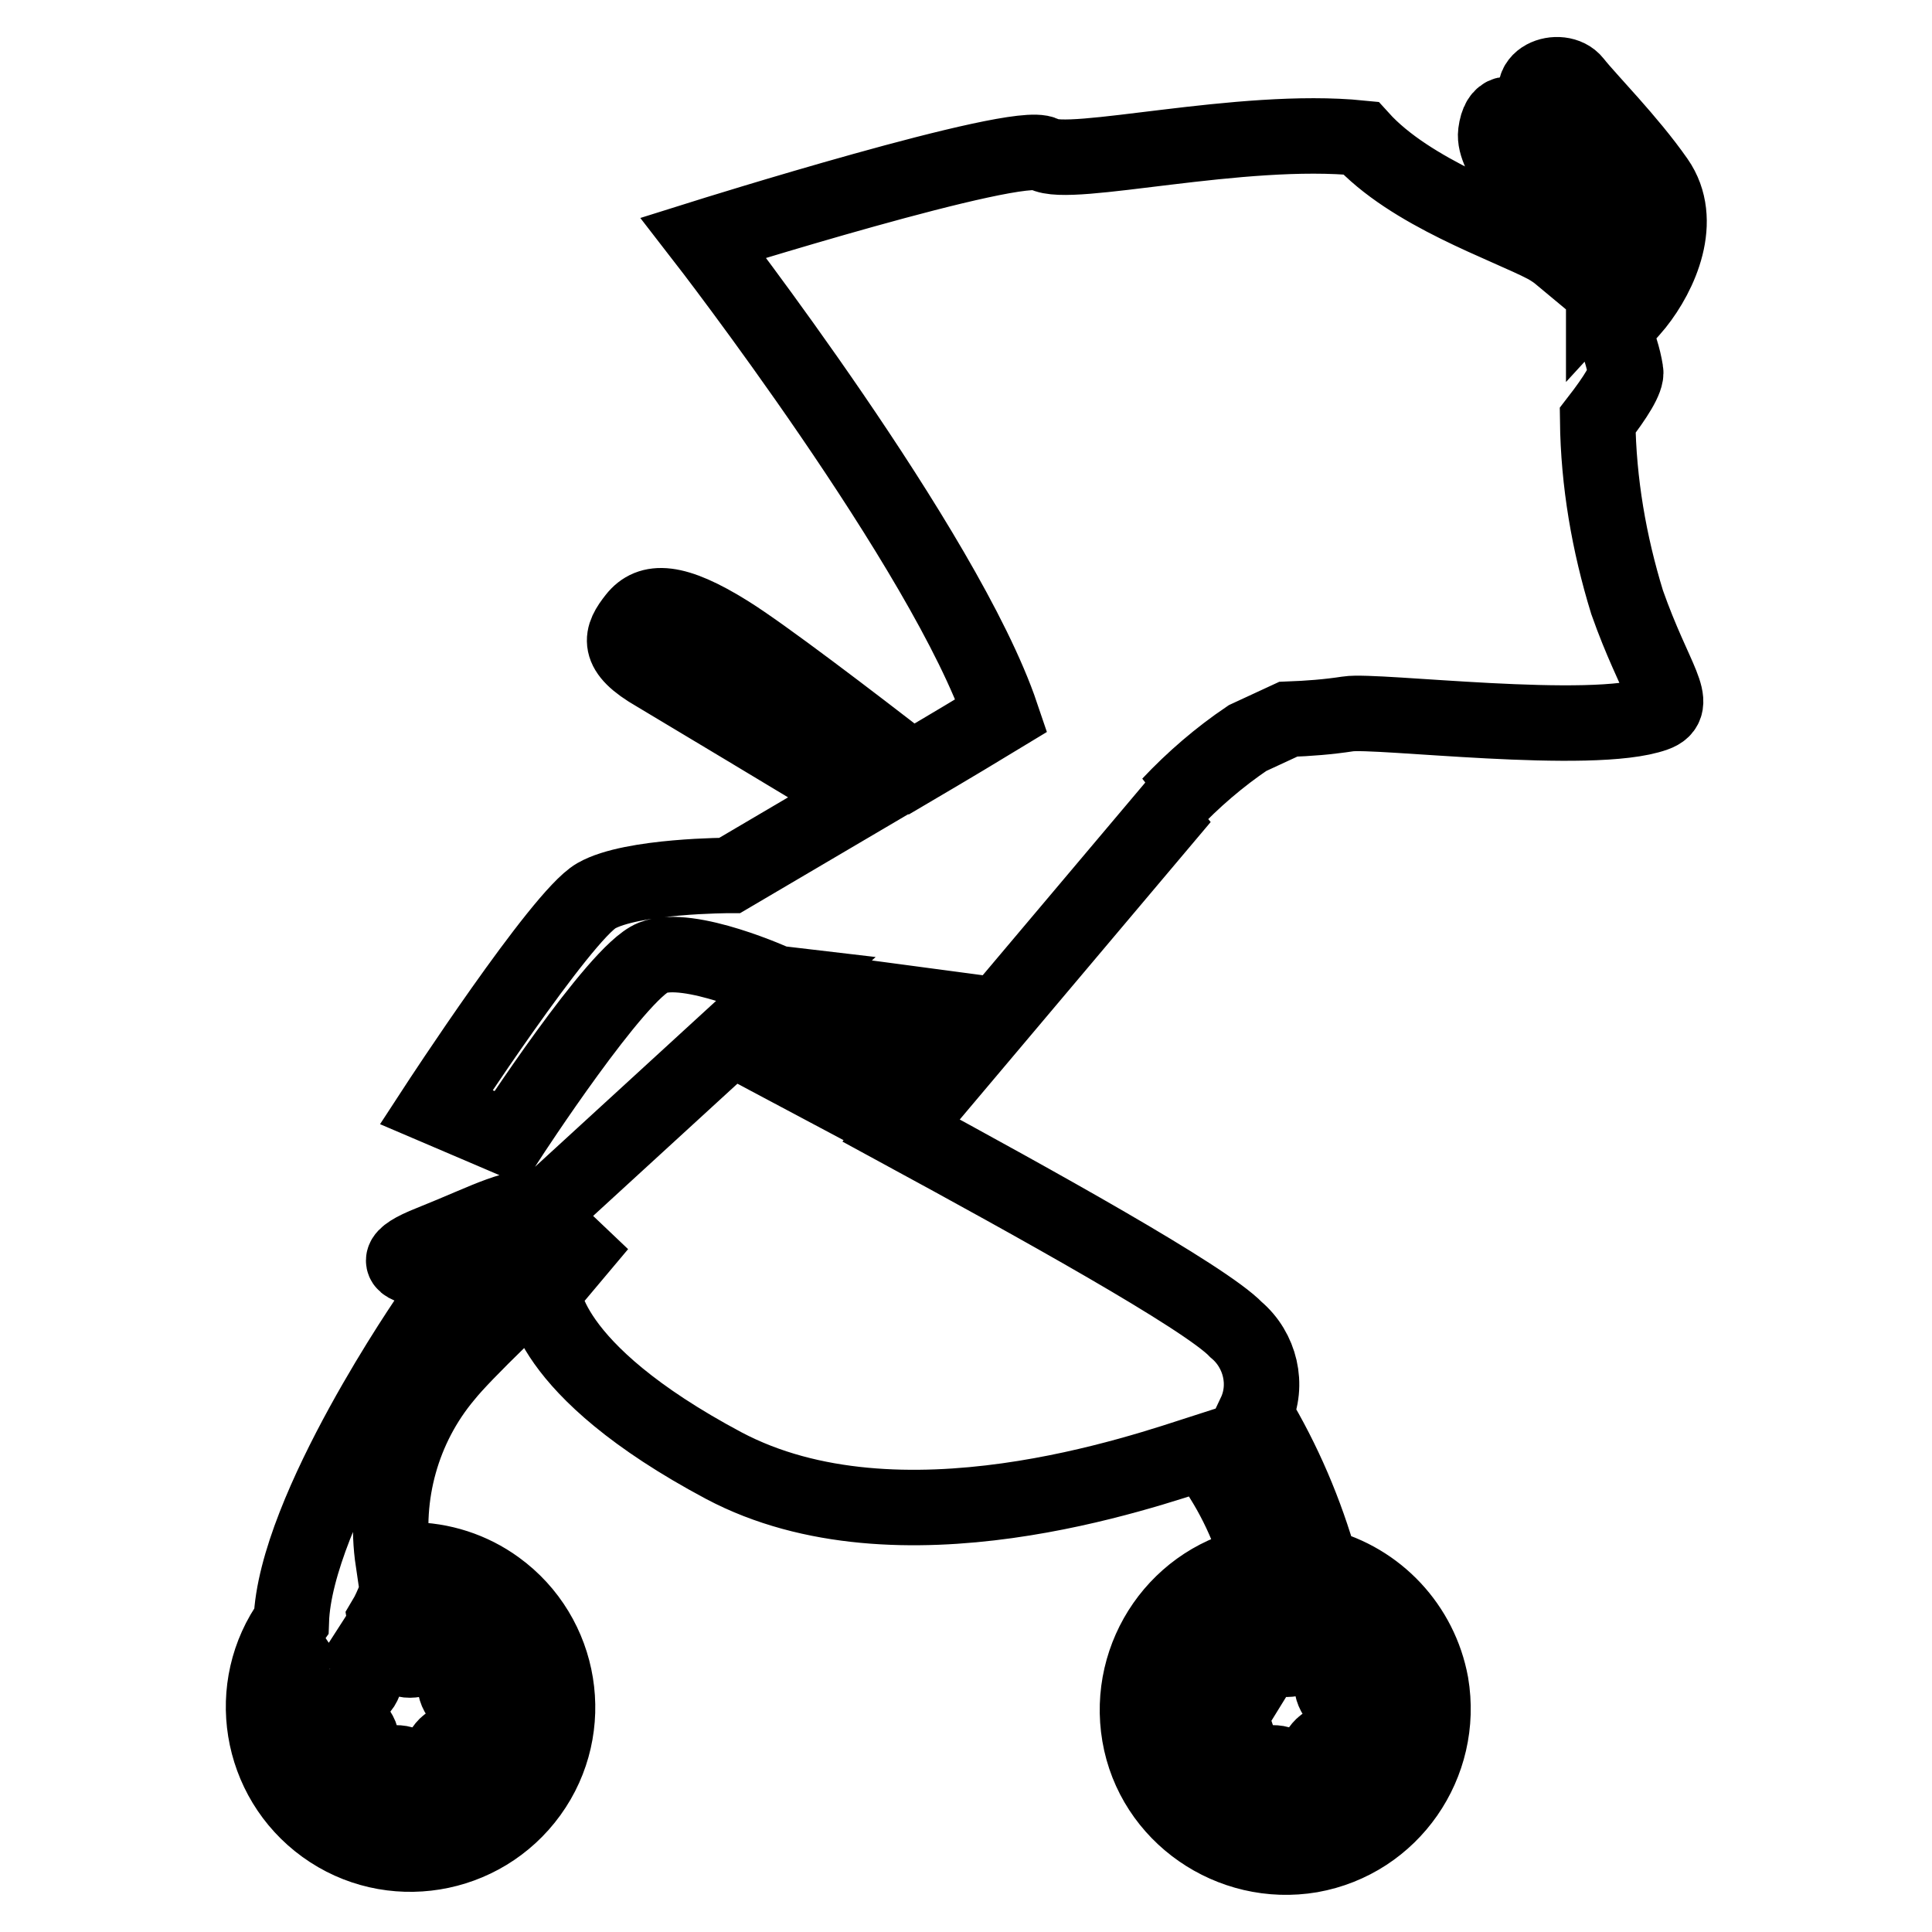 <?xml version="1.0" encoding="utf-8"?>
<!-- Svg Vector Icons : http://www.onlinewebfonts.com/icon -->
<!DOCTYPE svg PUBLIC "-//W3C//DTD SVG 1.1//EN" "http://www.w3.org/Graphics/SVG/1.1/DTD/svg11.dtd">
<svg version="1.1" xmlns="http://www.w3.org/2000/svg" xmlns:xlink="http://www.w3.org/1999/xlink" x="0px" y="0px" viewBox="0 0 256 256" enable-background="new 0 0 256 256" xml:space="preserve">
<g> <path stroke-width="10" fill-opacity="0" stroke="#000000"  d="M211.7,55.7c2.4-3.1,3.9-5.5,3.7-6.5c-0.3-1.9-0.9-3.7-1.7-5.5c1.1-1.1,2.1-2.2,3.1-3.4 c3.2-4,6.4-11.1,2.7-16.4c-3.7-5.3-9.1-10.7-10.9-13c-1.8-2.3-7.4-0.4-4.1,3.4c3.3,3.9,11.5,10.9,11.5,14.3 c0.1,3.4-1.2,6.7-3.5,9.2v-3.1c0.2-8.4-6.6-13.4-10.9-18.5c-1.3-1.5-3-1.7-3.4,1.4c-0.4,3.1,4.7,8.5,7.4,11.6c1,1.3,1.4,3,1.2,4.7 c-0.6-0.5-1.2-0.9-1.9-1.3c-5.3-2.8-18-7-24.6-14.3c-15.9-1.6-38.6,4.1-42,2.1c-3.4-2-45.1,11.1-45.1,11.1s32.1,41.4,39.5,63.3 c-2.3,1.4-6.8,4.1-11.9,7.1c-8.1-6.3-19.8-15.2-24.3-18c-7.2-4.5-10.4-4.4-12.3-2c-1.9,2.4-2.7,4.3,2.7,7.4 c3.7,2.2,18.5,11.1,27.3,16.4L96.7,116c0,0-13,0-17.7,2.7c-4.7,2.7-21.2,28-21.2,28l9.6,4.1c0,0,14.3-22,19.1-23.9 s16.4,3.4,16.4,3.4l1.7,0.2l-32.3,29.6c-4.1-0.6-7.2,1.4-15.2,4.6c-9.9,3.9,3.7,3.7,3.7,3.7h2.5l-6.2,5.7c0,0-18,25.9-18.5,40.7 c-6.3,8.7-4.3,20.9,4.4,27.2c8.7,6.3,20.9,4.3,27.2-4.4c6.3-8.7,4.3-20.9-4.4-27.2c-3.3-2.4-7.3-3.7-11.4-3.7 c-0.8,0-1.5,0.1-2.3,0.2c-1.3-8.8,1.2-17.8,6.9-24.6c2.4-3,10.1-10.4,20.4-20l-7.4,8.8c0,0-0.3,10.2,23.9,23.1 c23.2,12.3,55.8,0.7,63.6-1.8c3.4,4.4,5.9,9.4,7.4,14.8c-10.7,1.9-17.7,12.1-15.9,22.7s12.1,17.7,22.7,15.9 c10.7-1.9,17.7-12.1,15.9-22.7c-1.4-7.6-7.1-13.7-14.6-15.6c-2-7.1-4.9-13.9-8.7-20.2c1.8-3.8,0.7-8.4-2.5-11.1 c-4.1-4.3-27.1-17-44.4-26.4l37.2-44.1l-1.6,0.9c3.1-3.3,6.6-6.3,10.3-8.8l5.4-2.5c2.7-0.1,5.3-0.3,7.9-0.7c3.7-0.6,32.4,3,40.7,0 c3.4-1.2,0-4.3-3.7-14.8C213.2,72,211.8,63.9,211.7,55.7L211.7,55.7z M48.3,219.6c0.3,0.5,0.4,1,0.4,1.5c-0.3,1.6-0.5,3.5-3.1,3.3 l-1.7-0.2l-1-0.3C44.8,224,46.7,222.1,48.3,219.6z M40.5,222.1c0.4,0.6,0.9,1.1,1.6,1.4l-0.9-0.3c-0.3-0.1-0.6-0.3-0.9-0.5 C40.3,222.6,40.4,222.4,40.5,222.1z M46.1,233.7l-2.2,1.8l-0.7,0.4c-1.8-2.1-3-4.7-3.4-7.4c2-1.2,4.4-1.3,6.5-0.4 c1.1,1.1,2.5,2.4,0.9,4.4C47,232.8,46.6,233.2,46.1,233.7z M55.4,241.1h-0.9c-2.5,0-4.9-0.7-7.1-1.9c0.3-2.4,2.2-5.2,3.4-5.4 c1.2-0.2,3.4-0.8,4.1,1.7c0.2,0.5,0.3,1.1,0.4,1.7c0,1,0,2,0.3,2.9C55.5,240.4,55.5,240.7,55.4,241.1L55.4,241.1z M60.9,239.6 c-2-1.4-3.1-3.8-3-6.2c0.7-1.5,1.3-3.3,3.7-2.4c2,0.5,3.8,1.6,5.2,3.1C65.4,236.5,63.4,238.4,60.9,239.6L60.9,239.6z M61.3,221.4 c1.4-1.6,3.3-2.8,5.3-3.3c1.5,2.2,2.3,4.7,2.5,7.4c-2.2,1.4-5.1,1.5-7.4,0.3C60.7,224.6,59.4,223.3,61.3,221.4L61.3,221.4z  M52.3,211.9c0.7-0.1,1.4-0.2,2.1-0.2c1.5,0,3.1,0.3,4.5,0.8c0.6,2.6-0.4,5.3-2.5,7c-1.6,0.5-3.3,1.1-4.3-1.2 c-0.5-1.2-0.9-2.4-1.1-3.7C51.6,213.6,52,212.6,52.3,211.9L52.3,211.9z M160.5,215.8c2.4,1,4.5,4.1,4.3,5.3 c-0.2,1.3-0.5,3.5-3.1,3.3l-1.7-0.2l-2.8-0.8c-0.3-0.1-0.6-0.3-0.9-0.5C157.1,220.1,158.5,217.7,160.5,215.8z M162.3,233.7 l-2.2,1.8l-0.7,0.4c-1.8-2.1-3-4.7-3.4-7.4c2-1.2,4.3-1.3,6.4-0.4c1.1,1.1,2.5,2.4,0.9,4.4C163.1,232.8,162.7,233.2,162.3,233.7 L162.3,233.7z M171.6,241.1h-0.9c-2.5,0-5-0.7-7.1-1.9c0.3-2.4,2.2-5.2,3.4-5.4c1.2-0.2,3.4-0.8,4.1,1.7c0.2,0.5,0.3,1.1,0.4,1.7 c0,1,0,2,0.3,2.9C171.7,240.4,171.7,240.7,171.6,241.1L171.6,241.1z M177.4,221.4c1.4-1.6,3.2-2.7,5.3-3.3c1.5,2.2,2.3,4.7,2.5,7.4 c-2.2,1.4-5.1,1.5-7.4,0.3C176.9,224.6,175.6,223.3,177.4,221.4L177.4,221.4z M177.8,231c2,0.5,3.8,1.6,5.2,3.1 c-1.4,2.4-3.5,4.3-6,5.5c-2-1.4-3.1-3.8-3-6.2C174.7,232,175.3,230.2,177.8,231L177.8,231z M168.6,211.8c0.7,2.8,1.1,4.7,1.1,4.7 l2.9-4.7c0.8,0.1,1.7,0.3,2.5,0.6c0.6,2.6-0.4,5.3-2.5,7c-1.6,0.5-3.3,1.1-4.3-1.2c-1-1.9-1.3-4-1.1-6.1L168.6,211.8z M112.5,145.8 l-9.4-5l10.1-8.8l10.5,1.4L112.5,145.8z"/></g>
</svg>